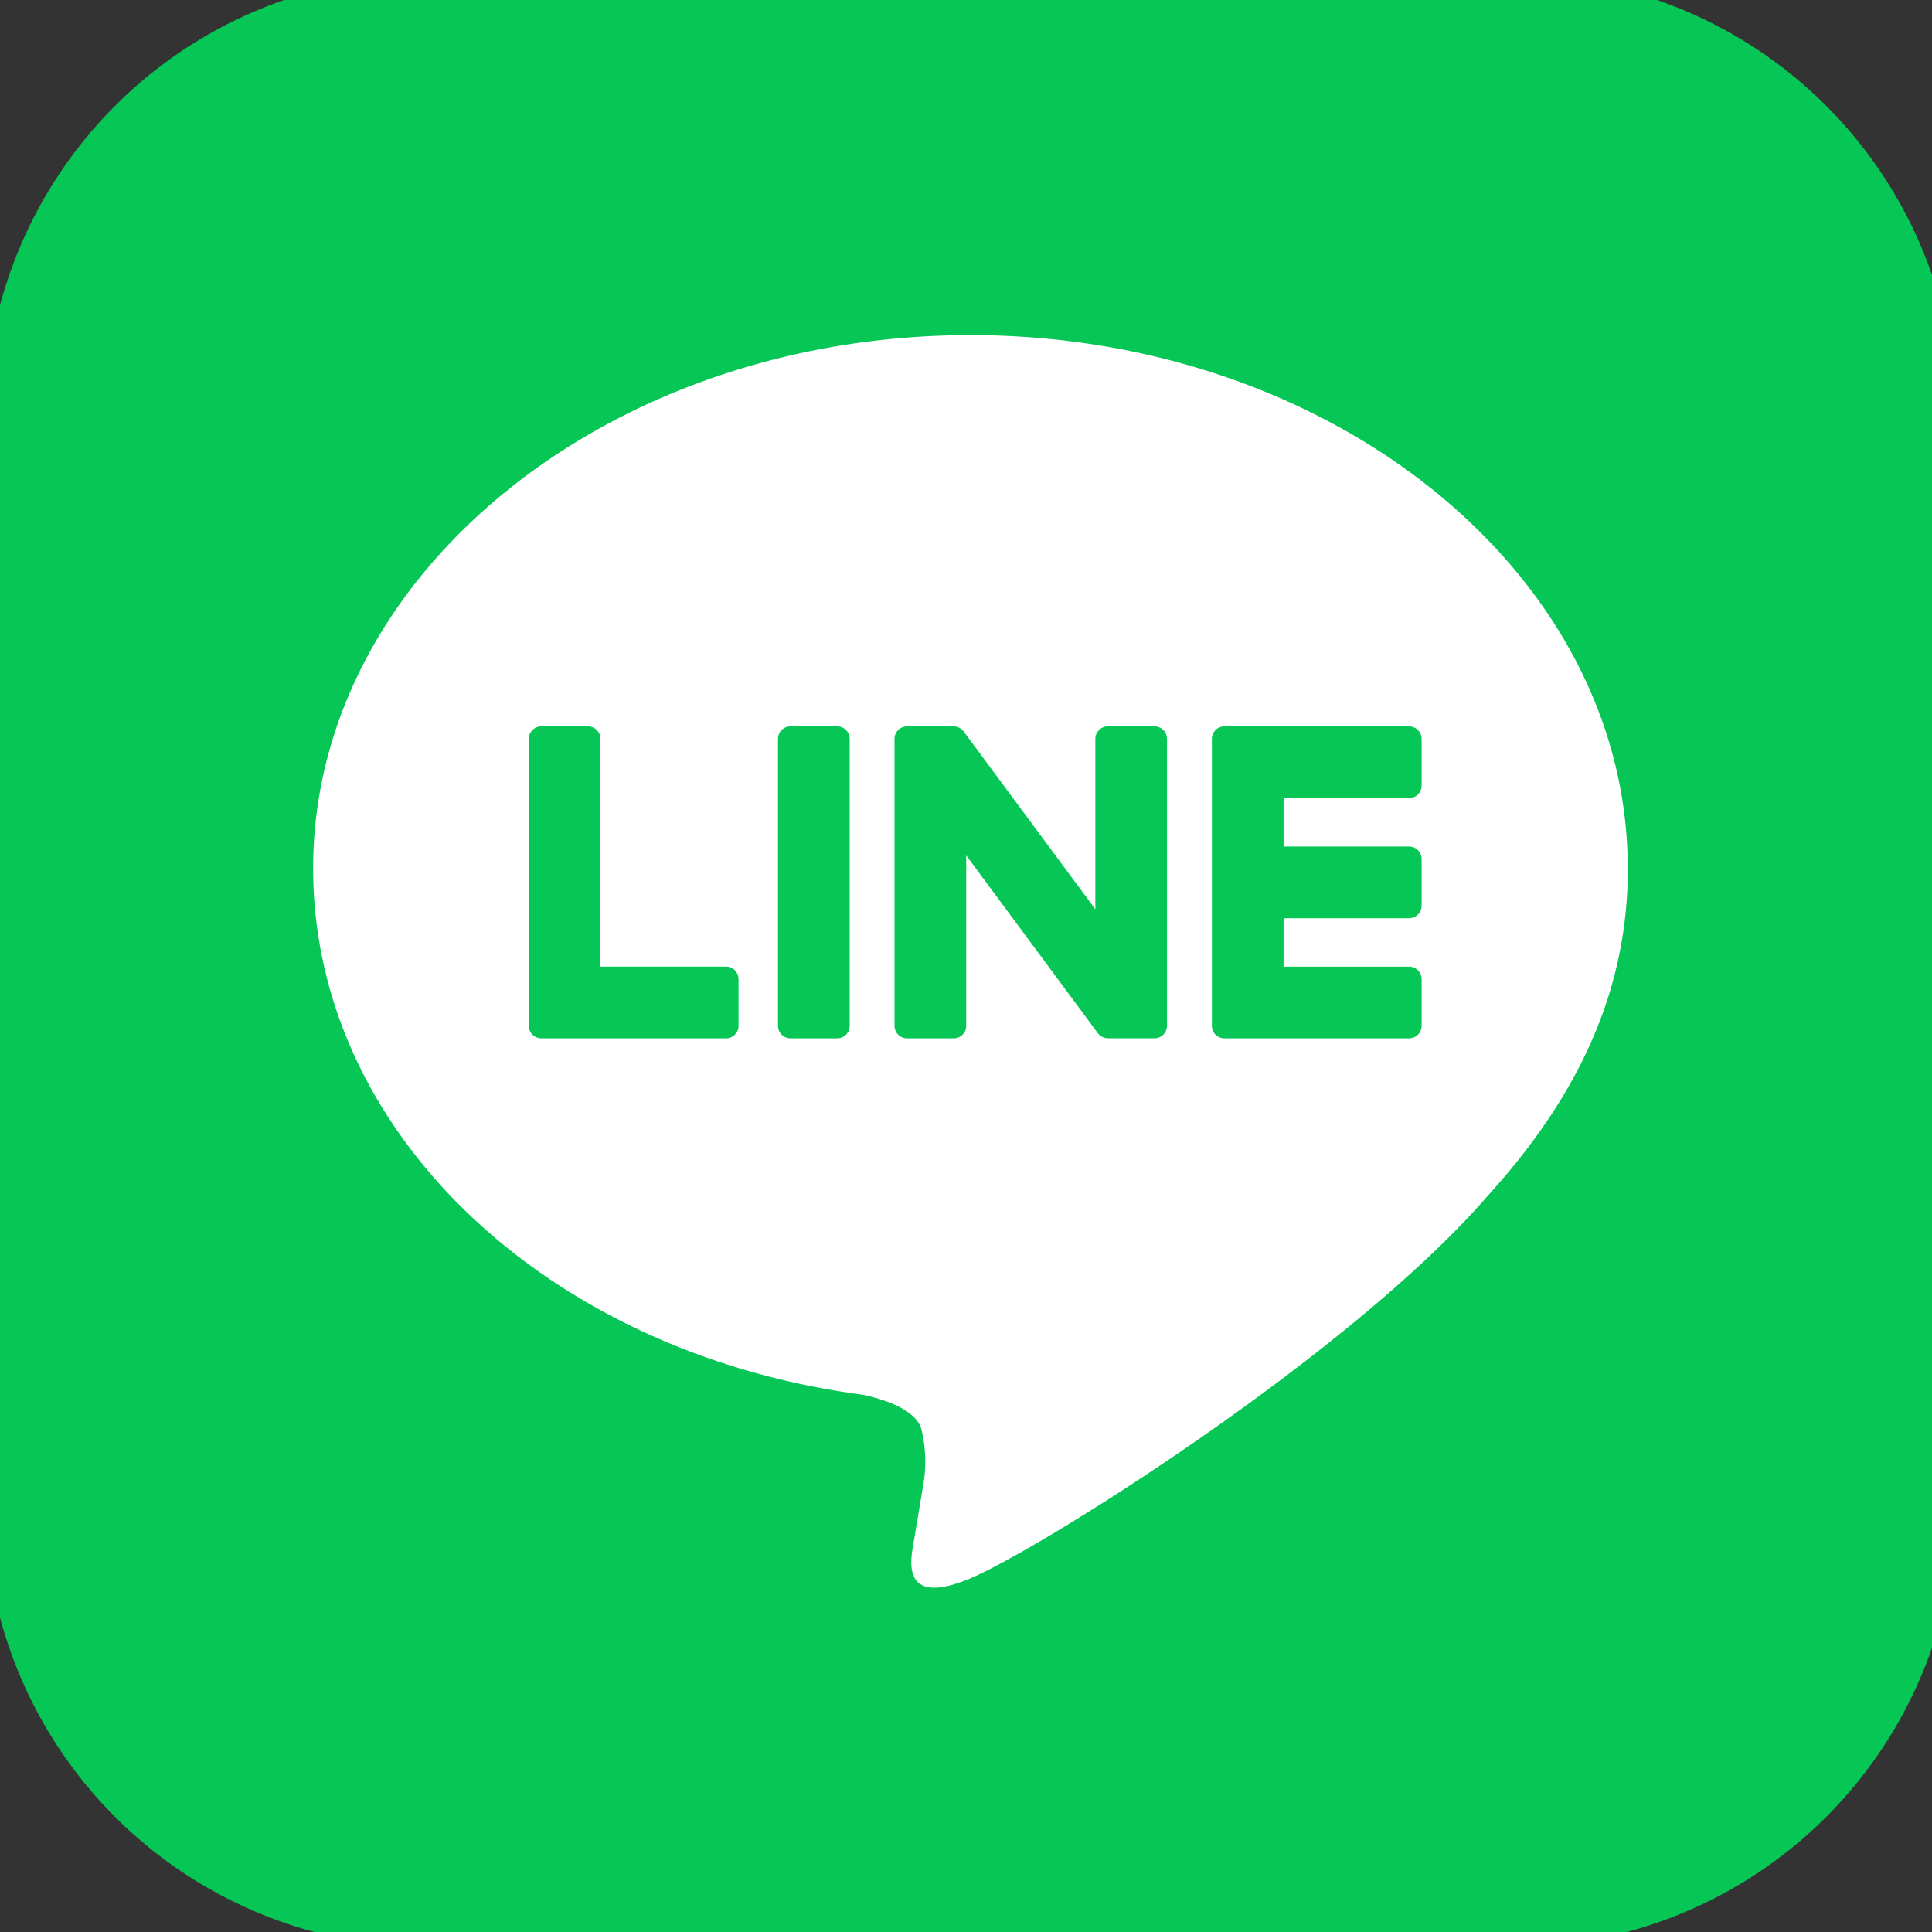 <svg xmlns="http://www.w3.org/2000/svg" xmlns:xlink="http://www.w3.org/1999/xlink" width="140" height="140" viewBox="0 0 140 140">
  <rect x="0" y="0" width="140" height="140" fill="#333333" stroke="none"/>
  <defs>
    <clipPath id="clip-path">
      <rect id="長方形_6459" data-name="長方形 6459" width="140" height="140" transform="translate(0 0)" fill="none"/>
    </clipPath>
  </defs>
  <g id="グループ_12146" data-name="グループ 12146" transform="translate(-982.234 -442.461)">
    <g id="グループ_9591" data-name="グループ 9591" transform="translate(982.235 442.461)">
      <g id="グループ_9590" data-name="グループ 9590" transform="translate(0 0)" clip-path="url(#clip-path)">
        <path id="パス_8203" data-name="パス 8203" d="M110.655,142.861H32.206A32.206,32.206,0,0,1,0,110.655V32.207A32.207,32.207,0,0,1,32.206,0h78.449a32.206,32.206,0,0,1,32.206,32.207v78.448a32.206,32.206,0,0,1-32.206,32.206" transform="translate(-1.095 -1.766)" fill="#06c755"/>
        <path id="パス_8204" data-name="パス 8204" d="M148.539,97c0-21.312-21.366-38.652-47.63-38.652S53.279,75.686,53.279,97c0,19.108,16.945,35.109,39.834,38.134,1.551.335,3.662,1.023,4.2,2.349a9.781,9.781,0,0,1,.154,4.306s-.558,3.361-.68,4.077c-.208,1.2-.957,4.71,4.126,2.568s27.43-16.152,37.423-27.653h0c6.9-7.57,10.21-15.252,10.21-23.782" transform="translate(-30.588 -34.064)" fill="#fff"/>
        <path id="パス_8205" data-name="パス 8205" d="M213.443,144.462H200.061a.909.909,0,0,1-.909-.909v-.015h0v-20.75h0v-.02a.909.909,0,0,1,.909-.909h13.382a.912.912,0,0,1,.909.909v3.378a.909.909,0,0,1-.909.909h-9.094v3.508h9.094a.912.912,0,0,1,.909.909v3.378a.909.909,0,0,1-.909.91h-9.094v3.508h9.094a.912.912,0,0,1,.909.909v3.378a.909.909,0,0,1-.909.909" transform="translate(-111.337 -69.221)" fill="#06c755"/>
        <path id="パス_8206" data-name="パス 8206" d="M102.569,144.462a.909.909,0,0,0,.909-.909v-3.378a.912.912,0,0,0-.909-.909H93.475v-16.5a.912.912,0,0,0-.909-.909H89.187a.909.909,0,0,0-.909.909v20.771h0v.015a.909.909,0,0,0,.909.909h13.382Z" transform="translate(-49.962 -69.221)" fill="#06c755"/>
        <path id="パス_8207" data-name="パス 8207" d="M133.017,121.855h-3.378a.909.909,0,0,0-.909.909v20.787a.909.909,0,0,0,.909.909h3.378a.909.909,0,0,0,.909-.909V122.764a.909.909,0,0,0-.909-.909" transform="translate(-72.355 -69.22)" fill="#06c755"/>
        <path id="パス_8208" data-name="パス 8208" d="M166.484,121.855h-3.378a.909.909,0,0,0-.909.909v12.346l-9.511-12.844a1,1,0,0,0-.073-.094l-.006-.007c-.018-.02-.036-.038-.055-.057l-.017-.015c-.016-.015-.033-.029-.05-.042l-.025-.018-.048-.033-.028-.017c-.017-.01-.033-.019-.05-.028l-.029-.014-.053-.023-.03-.011-.055-.017-.033-.009-.054-.012-.038-.006-.049-.006-.049,0-.031,0h-3.359a.909.909,0,0,0-.909.909v20.787a.909.909,0,0,0,.909.909h3.378a.909.909,0,0,0,.909-.909V131.209l9.523,12.86a.92.92,0,0,0,.234.229l.011.007c.018.013.038.024.057.035l.026.014.044.022.045.019.029.011.063.02.013,0a.927.927,0,0,0,.237.032h3.359a.909.909,0,0,0,.909-.909V122.764a.909.909,0,0,0-.909-.909" transform="translate(-82.826 -69.22)" fill="#06c755"/>
      </g>
    </g>
  </g>
</svg>
